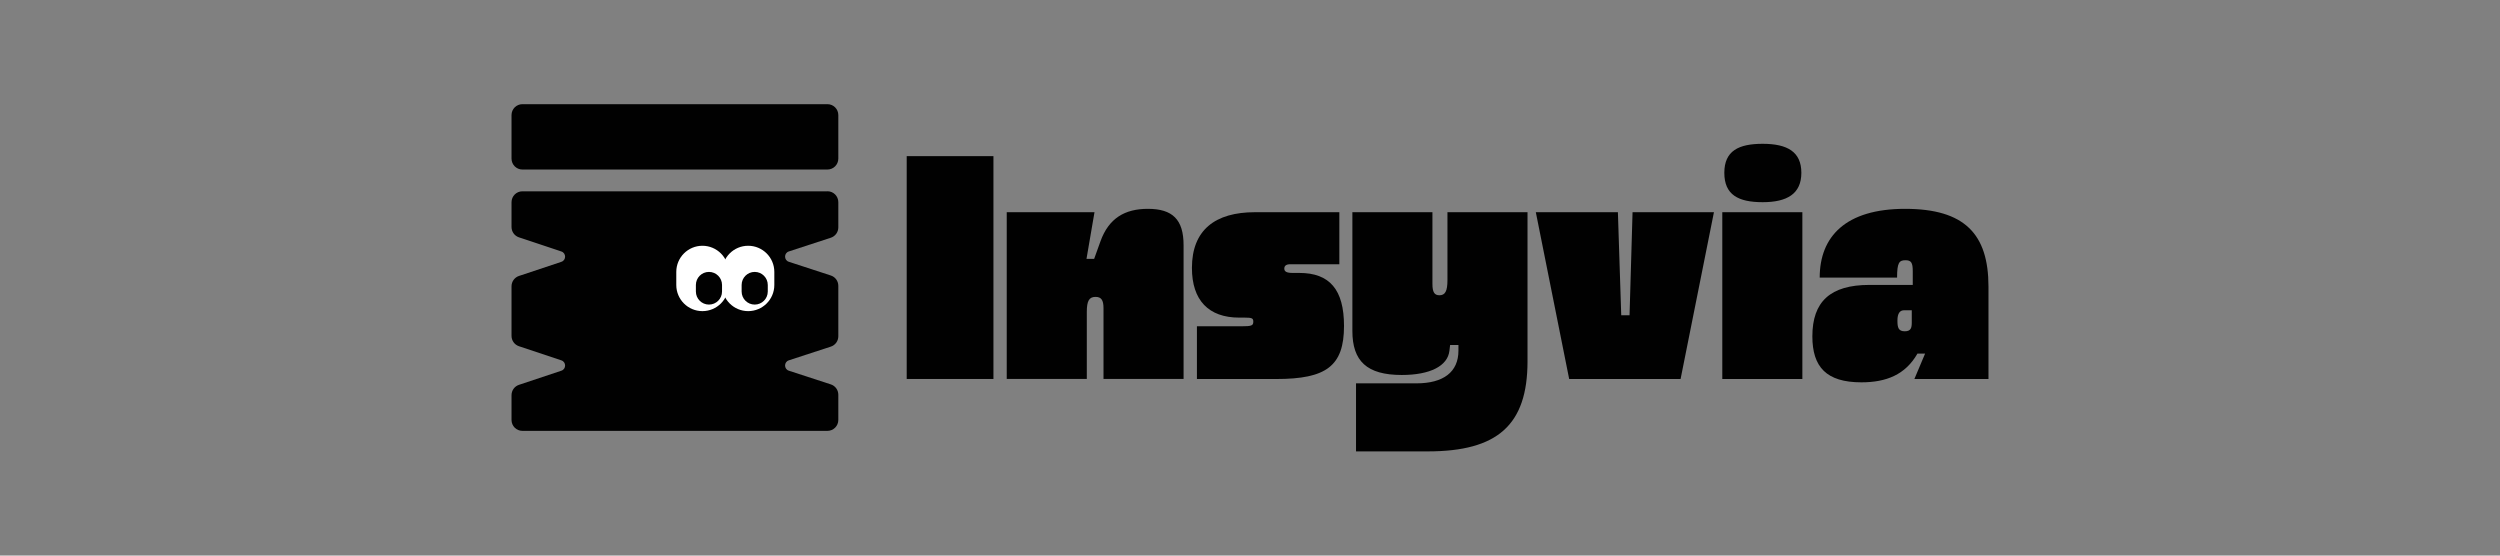 <?xml version="1.0" encoding="utf-8"?>
<svg xmlns="http://www.w3.org/2000/svg" fill="none" height="100%" overflow="visible" preserveAspectRatio="none" style="display: block;" viewBox="0 0 144 32" width="100%">
<rect x="0" y="0" width="144" height="32" fill="#808080" stroke="none"/>
<g id="Frame 55387">
<g id="Group 633223">
<g id="Group">
<path d="M52.226 8.994H57.222V21.829H52.226V8.994Z" fill="#010101" id="Vector"/>
<path d="M57.99 12.222H63.043L62.582 14.911H63.023L63.389 13.893C63.869 12.568 64.791 12.029 66.118 12.029C67.54 12.029 68.174 12.645 68.174 14.123V21.828H63.562V17.754C63.562 17.273 63.427 17.101 63.101 17.101C62.735 17.101 62.6 17.331 62.6 17.965V21.826H57.988V12.219L57.99 12.222Z" fill="#010101" id="Vector_2"/>
<path d="M68.943 21.829V18.794H71.499C72.095 18.794 72.19 18.756 72.19 18.526C72.19 18.333 72.113 18.295 71.71 18.295H71.383C69.616 18.295 68.655 17.296 68.655 15.433C68.655 13.242 69.999 12.223 72.286 12.223H77.146V15.22H74.322C74.053 15.22 73.976 15.336 73.976 15.471C73.976 15.643 74.111 15.721 74.457 15.721H74.84C76.588 15.721 77.415 16.682 77.415 18.776C77.415 21.082 76.396 21.831 73.514 21.831H68.941L68.943 21.829Z" fill="#010101" id="Vector_3"/>
<path d="M83.488 20.196C83.392 21.08 82.374 21.599 80.741 21.599C78.723 21.599 77.897 20.792 77.897 19.062V12.222H82.508V16.353C82.508 16.834 82.624 17.007 82.912 17.007C83.238 17.007 83.373 16.776 83.373 16.142V12.223H87.985V20.812C87.985 24.482 86.255 26 82.239 26H78.107V22.081H81.585C83.142 22.081 84.006 21.427 84.006 20.198V19.872H83.526L83.488 20.198V20.196Z" fill="#010101" id="Vector_4"/>
<path d="M93.862 18.159L94.035 12.222H98.723L96.802 21.829H90.384L88.463 12.222H93.191L93.383 18.159H93.864H93.862Z" fill="#010101" id="Vector_5"/>
<path d="M99.204 12.222H103.816V21.829H99.204V12.222ZM101.53 8.283C102.952 8.283 103.758 8.744 103.758 9.955C103.758 11.167 102.932 11.646 101.53 11.646C100.127 11.646 99.321 11.223 99.321 9.955C99.321 8.688 100.147 8.283 101.53 8.283Z" fill="#010101" id="Vector_6"/>
<path d="M110.444 20.369C109.752 21.579 108.656 22.022 107.216 22.022C105.198 22.022 104.392 21.138 104.392 19.37C104.392 17.372 105.429 16.411 107.677 16.411H110.175V15.623C110.175 15.122 110.08 14.989 109.752 14.989C109.387 14.989 109.272 15.142 109.272 15.988H104.815C104.815 13.624 106.314 12.029 109.733 12.029C113.152 12.029 114.536 13.471 114.536 16.506V21.829H110.269L110.885 20.369H110.442H110.444ZM110.118 17.871H109.675C109.425 17.871 109.292 18.063 109.292 18.467C109.292 18.87 109.349 19.082 109.715 19.082C110.08 19.082 110.118 18.872 110.118 18.564V17.872V17.871Z" fill="#010101" id="Vector_7"/>
</g>
<g id="Group_2">
<g id="Group_3">
<path d="M47.659 11.019H30.091C29.745 11.019 29.464 11.3 29.464 11.647V13.077C29.464 13.347 29.637 13.587 29.894 13.672L32.336 14.486C32.621 14.582 32.621 14.986 32.336 15.08L29.894 15.894C29.638 15.979 29.464 16.219 29.464 16.489V19.348C29.464 19.618 29.637 19.858 29.894 19.943L32.336 20.757C32.621 20.853 32.621 21.257 32.336 21.352L29.894 22.166C29.638 22.25 29.464 22.49 29.464 22.76V24.191C29.464 24.537 29.745 24.818 30.091 24.818H47.659C48.006 24.818 48.287 24.537 48.287 24.191V22.736C48.287 22.465 48.113 22.224 47.854 22.14L45.437 21.352C45.148 21.257 45.148 20.849 45.437 20.755L47.854 19.966C48.113 19.882 48.287 19.642 48.287 19.37V16.464C48.287 16.192 48.113 15.951 47.854 15.868L45.437 15.079C45.148 14.985 45.148 14.577 45.437 14.483L47.854 13.694C48.113 13.609 48.287 13.369 48.287 13.098V11.644C48.287 11.297 48.006 11.016 47.659 11.016V11.019Z" fill="#010101" id="Vector_8"/>
<path d="M47.659 6H30.091C29.745 6 29.464 6.281 29.464 6.627V9.137C29.464 9.484 29.745 9.765 30.091 9.765H47.659C48.006 9.765 48.287 9.484 48.287 9.137V6.627C48.287 6.281 48.006 6 47.659 6Z" fill="#010101" id="Vector_9"/>
</g>
<g id="Group_4">
<g id="Group_5">
<path d="M44.601 15.662C44.601 14.831 43.927 14.156 43.095 14.156C42.263 14.156 41.589 14.831 41.589 15.662V16.415C41.589 17.247 42.263 17.921 43.095 17.921C43.927 17.921 44.601 17.247 44.601 16.415V15.662Z" fill="white" id="Vector_10"/>
<path d="M44.224 16.415C44.224 15.999 43.887 15.662 43.471 15.662C43.055 15.662 42.718 15.999 42.718 16.415V16.791C42.718 17.207 43.055 17.544 43.471 17.544C43.887 17.544 44.224 17.207 44.224 16.791V16.415Z" fill="#010101" id="Vector_11"/>
</g>
<g id="Group_6">
<path d="M41.965 15.662C41.965 14.831 41.291 14.156 40.459 14.156C39.628 14.156 38.954 14.831 38.954 15.662V16.415C38.954 17.247 39.628 17.921 40.459 17.921C41.291 17.921 41.965 17.247 41.965 16.415V15.662Z" fill="white" id="Vector_12"/>
<path d="M41.589 16.415C41.589 15.999 41.252 15.662 40.836 15.662C40.42 15.662 40.083 15.999 40.083 16.415V16.791C40.083 17.207 40.42 17.544 40.836 17.544C41.252 17.544 41.589 17.207 41.589 16.791V16.415Z" fill="#010101" id="Vector_13"/>
</g>
</g>
</g>
</g>
</g>
</svg>